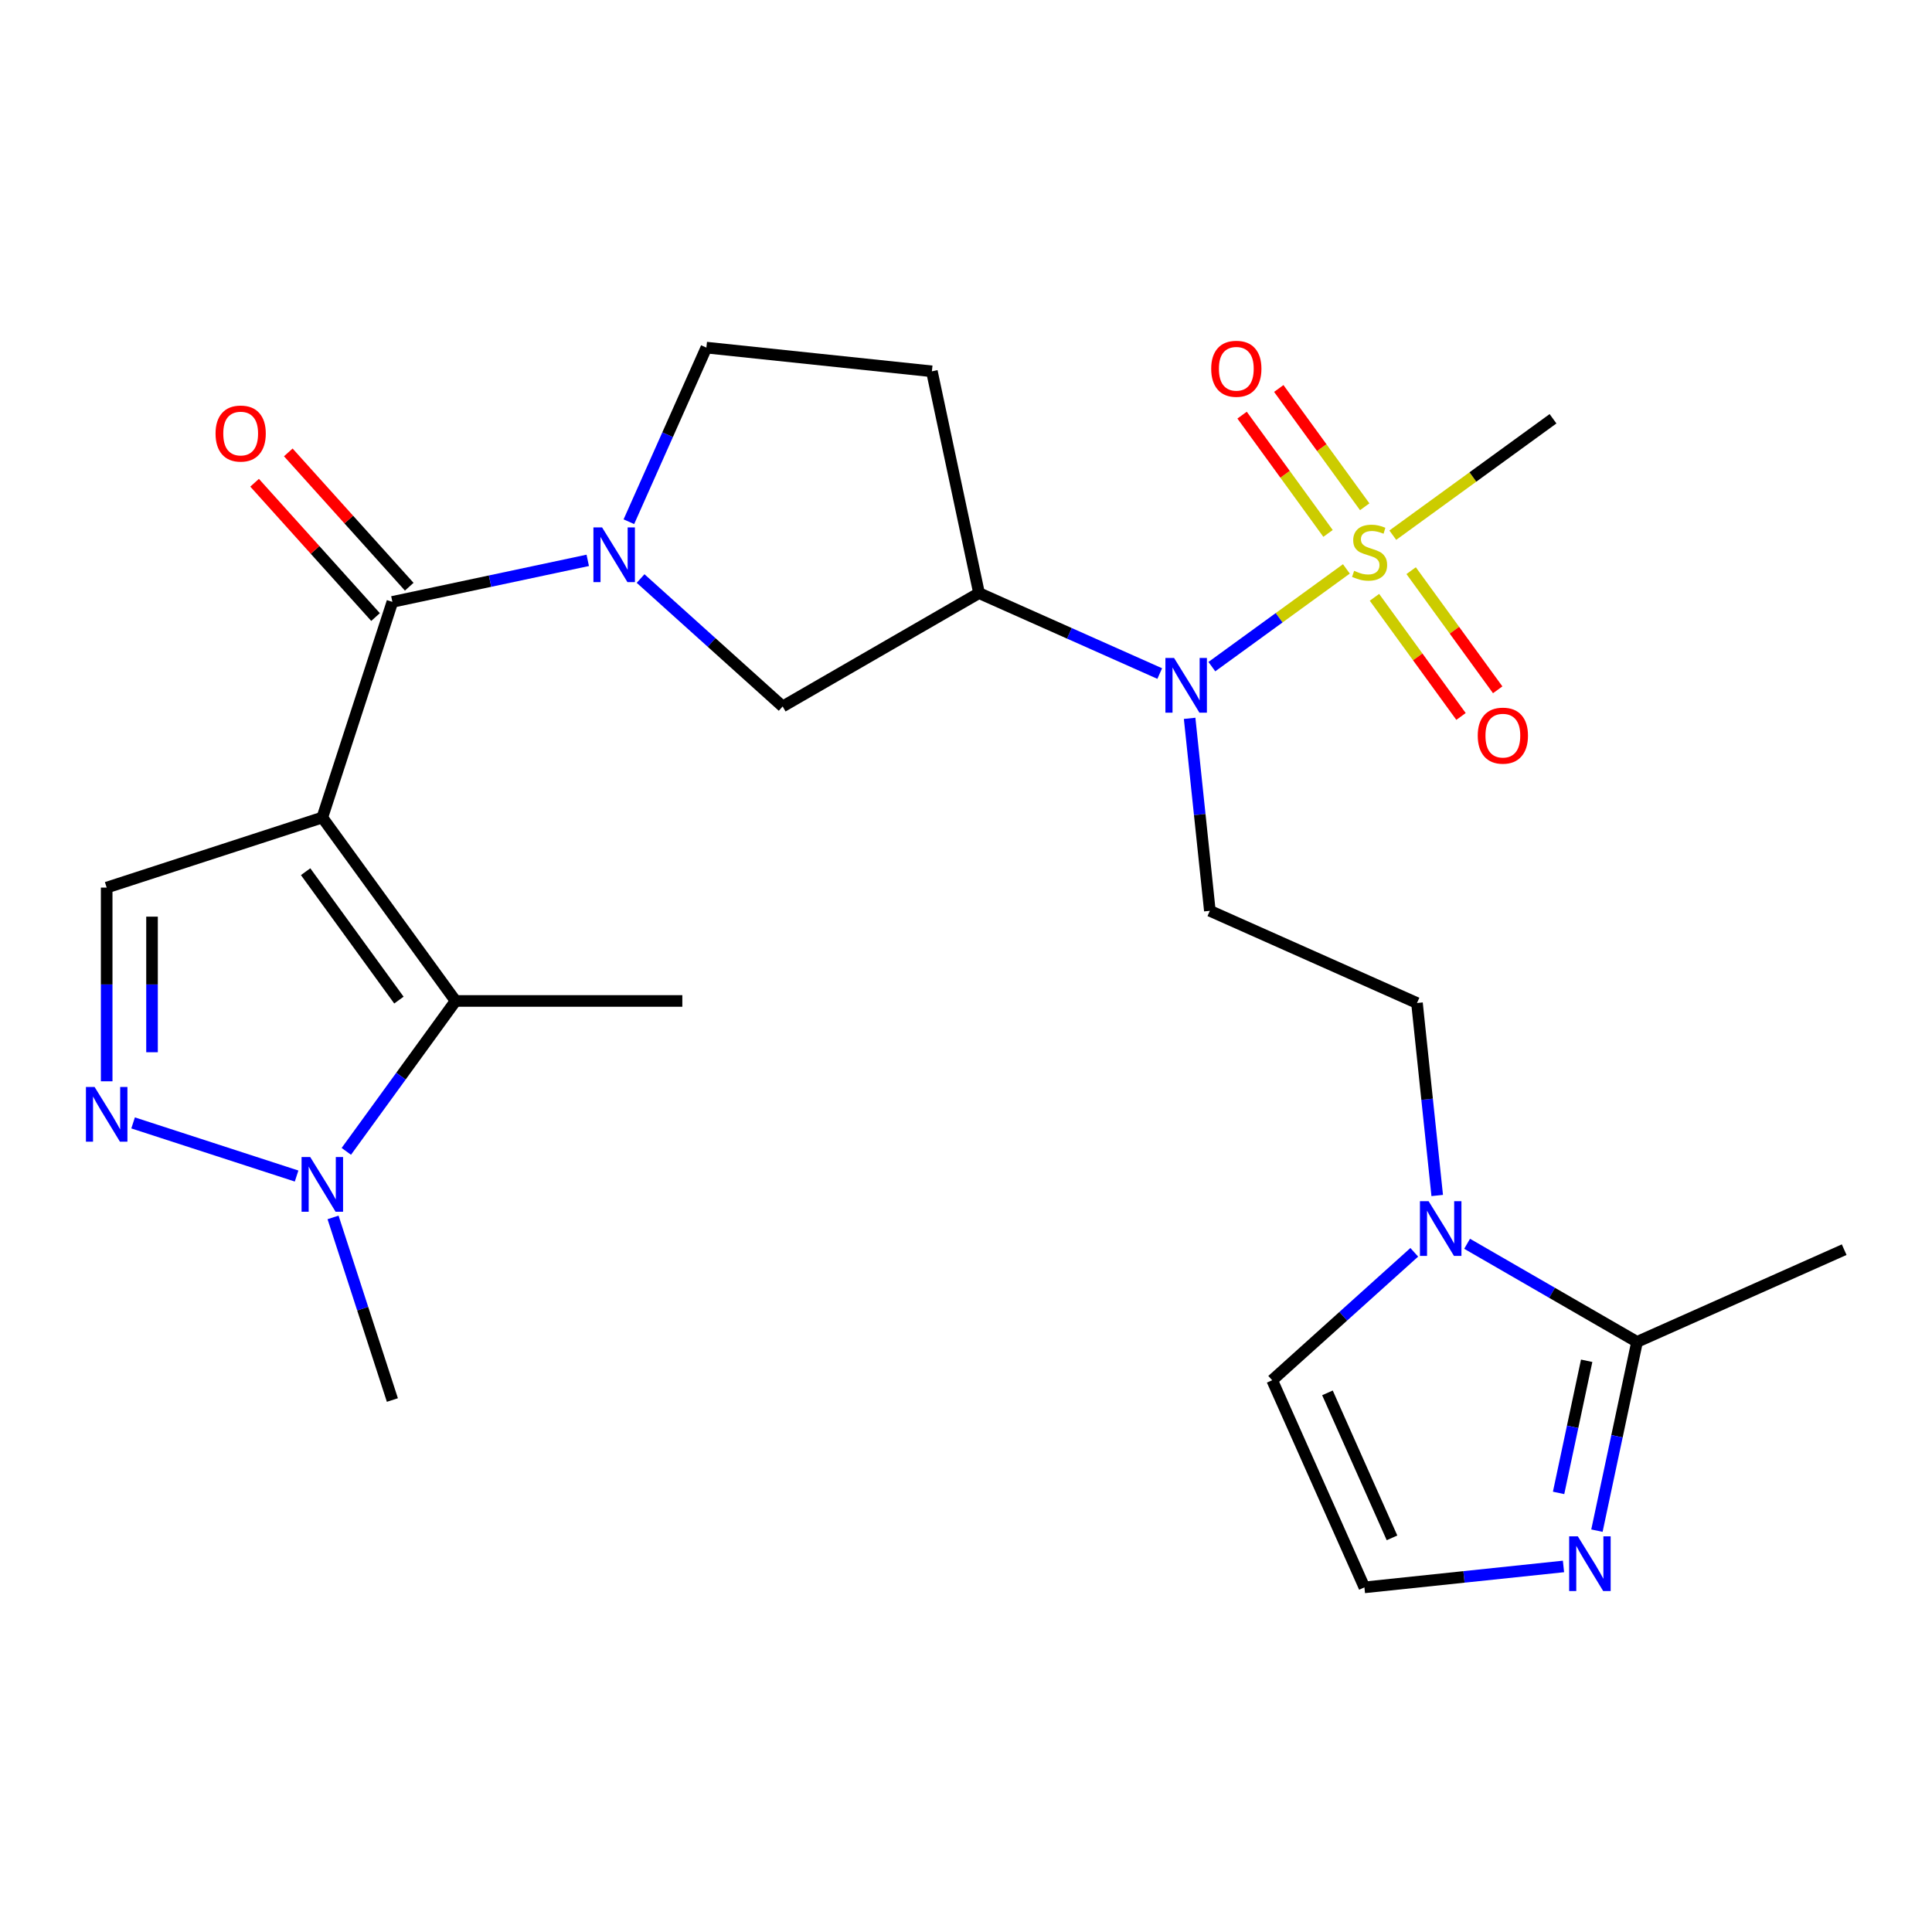 <?xml version='1.0' encoding='iso-8859-1'?>
<svg version='1.1' baseProfile='full'
              xmlns='http://www.w3.org/2000/svg'
                      xmlns:rdkit='http://www.rdkit.org/xml'
                      xmlns:xlink='http://www.w3.org/1999/xlink'
                  xml:space='preserve'
width='1000px' height='1000px' viewBox='0 0 1000 1000'>
<!-- END OF HEADER -->
<rect style='opacity:1.0;fill:#FFFFFF;stroke:none' width='1000' height='1000' x='0' y='0'> </rect>
<path class='bond-1' d='M 166.831,423.149 L 203.097,311.535' style='fill:none;fill-rule:evenodd;stroke:#000000;stroke-width:6px;stroke-linecap:butt;stroke-linejoin:miter;stroke-opacity:1' />
<path class='bond-3' d='M 166.831,423.149 L 235.813,518.094' style='fill:none;fill-rule:evenodd;stroke:#000000;stroke-width:6px;stroke-linecap:butt;stroke-linejoin:miter;stroke-opacity:1' />
<path class='bond-3' d='M 158.19,451.187 L 206.477,517.648' style='fill:none;fill-rule:evenodd;stroke:#000000;stroke-width:6px;stroke-linecap:butt;stroke-linejoin:miter;stroke-opacity:1' />
<path class='bond-7' d='M 166.831,423.149 L 55.217,459.415' style='fill:none;fill-rule:evenodd;stroke:#000000;stroke-width:6px;stroke-linecap:butt;stroke-linejoin:miter;stroke-opacity:1' />
<path class='bond-0' d='M 696.883,294.465 L 662.069,319.758' style='fill:none;fill-rule:evenodd;stroke:#CCCC00;stroke-width:6px;stroke-linecap:butt;stroke-linejoin:miter;stroke-opacity:1' />
<path class='bond-0' d='M 662.069,319.758 L 627.254,345.052' style='fill:none;fill-rule:evenodd;stroke:#0000FF;stroke-width:6px;stroke-linecap:butt;stroke-linejoin:miter;stroke-opacity:1' />
<path class='bond-16' d='M 706.377,262.302 L 684.135,231.689' style='fill:none;fill-rule:evenodd;stroke:#CCCC00;stroke-width:6px;stroke-linecap:butt;stroke-linejoin:miter;stroke-opacity:1' />
<path class='bond-16' d='M 684.135,231.689 L 661.894,201.076' style='fill:none;fill-rule:evenodd;stroke:#FF0000;stroke-width:6px;stroke-linecap:butt;stroke-linejoin:miter;stroke-opacity:1' />
<path class='bond-16' d='M 687.388,276.098 L 665.146,245.485' style='fill:none;fill-rule:evenodd;stroke:#CCCC00;stroke-width:6px;stroke-linecap:butt;stroke-linejoin:miter;stroke-opacity:1' />
<path class='bond-16' d='M 665.146,245.485 L 642.905,214.872' style='fill:none;fill-rule:evenodd;stroke:#FF0000;stroke-width:6px;stroke-linecap:butt;stroke-linejoin:miter;stroke-opacity:1' />
<path class='bond-17' d='M 711.416,309.17 L 733.817,340.003' style='fill:none;fill-rule:evenodd;stroke:#CCCC00;stroke-width:6px;stroke-linecap:butt;stroke-linejoin:miter;stroke-opacity:1' />
<path class='bond-17' d='M 733.817,340.003 L 756.219,370.836' style='fill:none;fill-rule:evenodd;stroke:#FF0000;stroke-width:6px;stroke-linecap:butt;stroke-linejoin:miter;stroke-opacity:1' />
<path class='bond-17' d='M 730.405,295.374 L 752.806,326.207' style='fill:none;fill-rule:evenodd;stroke:#CCCC00;stroke-width:6px;stroke-linecap:butt;stroke-linejoin:miter;stroke-opacity:1' />
<path class='bond-17' d='M 752.806,326.207 L 775.208,357.04' style='fill:none;fill-rule:evenodd;stroke:#FF0000;stroke-width:6px;stroke-linecap:butt;stroke-linejoin:miter;stroke-opacity:1' />
<path class='bond-22' d='M 720.91,277.007 L 762.376,246.881' style='fill:none;fill-rule:evenodd;stroke:#CCCC00;stroke-width:6px;stroke-linecap:butt;stroke-linejoin:miter;stroke-opacity:1' />
<path class='bond-22' d='M 762.376,246.881 L 803.841,216.754' style='fill:none;fill-rule:evenodd;stroke:#000000;stroke-width:6px;stroke-linecap:butt;stroke-linejoin:miter;stroke-opacity:1' />
<path class='bond-2' d='M 203.097,311.535 L 253.657,300.788' style='fill:none;fill-rule:evenodd;stroke:#000000;stroke-width:6px;stroke-linecap:butt;stroke-linejoin:miter;stroke-opacity:1' />
<path class='bond-2' d='M 253.657,300.788 L 304.217,290.041' style='fill:none;fill-rule:evenodd;stroke:#0000FF;stroke-width:6px;stroke-linecap:butt;stroke-linejoin:miter;stroke-opacity:1' />
<path class='bond-21' d='M 211.818,303.682 L 180.52,268.922' style='fill:none;fill-rule:evenodd;stroke:#000000;stroke-width:6px;stroke-linecap:butt;stroke-linejoin:miter;stroke-opacity:1' />
<path class='bond-21' d='M 180.52,268.922 L 149.222,234.162' style='fill:none;fill-rule:evenodd;stroke:#FF0000;stroke-width:6px;stroke-linecap:butt;stroke-linejoin:miter;stroke-opacity:1' />
<path class='bond-21' d='M 194.376,319.387 L 163.077,284.627' style='fill:none;fill-rule:evenodd;stroke:#000000;stroke-width:6px;stroke-linecap:butt;stroke-linejoin:miter;stroke-opacity:1' />
<path class='bond-21' d='M 163.077,284.627 L 131.779,249.867' style='fill:none;fill-rule:evenodd;stroke:#FF0000;stroke-width:6px;stroke-linecap:butt;stroke-linejoin:miter;stroke-opacity:1' />
<path class='bond-12' d='M 331.565,299.447 L 368.335,332.555' style='fill:none;fill-rule:evenodd;stroke:#0000FF;stroke-width:6px;stroke-linecap:butt;stroke-linejoin:miter;stroke-opacity:1' />
<path class='bond-12' d='M 368.335,332.555 L 405.105,365.662' style='fill:none;fill-rule:evenodd;stroke:#000000;stroke-width:6px;stroke-linecap:butt;stroke-linejoin:miter;stroke-opacity:1' />
<path class='bond-18' d='M 325.501,270.041 L 345.563,224.982' style='fill:none;fill-rule:evenodd;stroke:#0000FF;stroke-width:6px;stroke-linecap:butt;stroke-linejoin:miter;stroke-opacity:1' />
<path class='bond-18' d='M 345.563,224.982 L 365.624,179.923' style='fill:none;fill-rule:evenodd;stroke:#000000;stroke-width:6px;stroke-linecap:butt;stroke-linejoin:miter;stroke-opacity:1' />
<path class='bond-6' d='M 235.813,518.094 L 207.532,557.019' style='fill:none;fill-rule:evenodd;stroke:#000000;stroke-width:6px;stroke-linecap:butt;stroke-linejoin:miter;stroke-opacity:1' />
<path class='bond-6' d='M 207.532,557.019 L 179.251,595.944' style='fill:none;fill-rule:evenodd;stroke:#0000FF;stroke-width:6px;stroke-linecap:butt;stroke-linejoin:miter;stroke-opacity:1' />
<path class='bond-23' d='M 235.813,518.094 L 353.171,518.094' style='fill:none;fill-rule:evenodd;stroke:#000000;stroke-width:6px;stroke-linecap:butt;stroke-linejoin:miter;stroke-opacity:1' />
<path class='bond-4' d='M 55.217,559.679 L 55.217,509.547' style='fill:none;fill-rule:evenodd;stroke:#0000FF;stroke-width:6px;stroke-linecap:butt;stroke-linejoin:miter;stroke-opacity:1' />
<path class='bond-4' d='M 55.217,509.547 L 55.217,459.415' style='fill:none;fill-rule:evenodd;stroke:#000000;stroke-width:6px;stroke-linecap:butt;stroke-linejoin:miter;stroke-opacity:1' />
<path class='bond-4' d='M 78.689,544.639 L 78.689,509.547' style='fill:none;fill-rule:evenodd;stroke:#0000FF;stroke-width:6px;stroke-linecap:butt;stroke-linejoin:miter;stroke-opacity:1' />
<path class='bond-4' d='M 78.689,509.547 L 78.689,474.454' style='fill:none;fill-rule:evenodd;stroke:#000000;stroke-width:6px;stroke-linecap:butt;stroke-linejoin:miter;stroke-opacity:1' />
<path class='bond-26' d='M 68.891,581.216 L 153.517,608.712' style='fill:none;fill-rule:evenodd;stroke:#0000FF;stroke-width:6px;stroke-linecap:butt;stroke-linejoin:miter;stroke-opacity:1' />
<path class='bond-5' d='M 600.278,348.629 L 553.509,327.806' style='fill:none;fill-rule:evenodd;stroke:#0000FF;stroke-width:6px;stroke-linecap:butt;stroke-linejoin:miter;stroke-opacity:1' />
<path class='bond-5' d='M 553.509,327.806 L 506.74,306.983' style='fill:none;fill-rule:evenodd;stroke:#000000;stroke-width:6px;stroke-linecap:butt;stroke-linejoin:miter;stroke-opacity:1' />
<path class='bond-13' d='M 615.748,371.811 L 620.984,421.622' style='fill:none;fill-rule:evenodd;stroke:#0000FF;stroke-width:6px;stroke-linecap:butt;stroke-linejoin:miter;stroke-opacity:1' />
<path class='bond-13' d='M 620.984,421.622 L 626.219,471.433' style='fill:none;fill-rule:evenodd;stroke:#000000;stroke-width:6px;stroke-linecap:butt;stroke-linejoin:miter;stroke-opacity:1' />
<path class='bond-24' d='M 172.385,630.132 L 187.741,677.392' style='fill:none;fill-rule:evenodd;stroke:#0000FF;stroke-width:6px;stroke-linecap:butt;stroke-linejoin:miter;stroke-opacity:1' />
<path class='bond-24' d='M 187.741,677.392 L 203.097,724.653' style='fill:none;fill-rule:evenodd;stroke:#000000;stroke-width:6px;stroke-linecap:butt;stroke-linejoin:miter;stroke-opacity:1' />
<path class='bond-8' d='M 506.74,306.983 L 405.105,365.662' style='fill:none;fill-rule:evenodd;stroke:#000000;stroke-width:6px;stroke-linecap:butt;stroke-linejoin:miter;stroke-opacity:1' />
<path class='bond-27' d='M 506.74,306.983 L 482.34,192.19' style='fill:none;fill-rule:evenodd;stroke:#000000;stroke-width:6px;stroke-linecap:butt;stroke-linejoin:miter;stroke-opacity:1' />
<path class='bond-9' d='M 743.902,618.788 L 738.666,568.977' style='fill:none;fill-rule:evenodd;stroke:#0000FF;stroke-width:6px;stroke-linecap:butt;stroke-linejoin:miter;stroke-opacity:1' />
<path class='bond-9' d='M 738.666,568.977 L 733.431,519.166' style='fill:none;fill-rule:evenodd;stroke:#000000;stroke-width:6px;stroke-linecap:butt;stroke-linejoin:miter;stroke-opacity:1' />
<path class='bond-10' d='M 759.372,643.776 L 803.353,669.168' style='fill:none;fill-rule:evenodd;stroke:#0000FF;stroke-width:6px;stroke-linecap:butt;stroke-linejoin:miter;stroke-opacity:1' />
<path class='bond-10' d='M 803.353,669.168 L 847.333,694.561' style='fill:none;fill-rule:evenodd;stroke:#000000;stroke-width:6px;stroke-linecap:butt;stroke-linejoin:miter;stroke-opacity:1' />
<path class='bond-20' d='M 732.024,648.194 L 695.254,681.302' style='fill:none;fill-rule:evenodd;stroke:#0000FF;stroke-width:6px;stroke-linecap:butt;stroke-linejoin:miter;stroke-opacity:1' />
<path class='bond-20' d='M 695.254,681.302 L 658.484,714.41' style='fill:none;fill-rule:evenodd;stroke:#000000;stroke-width:6px;stroke-linecap:butt;stroke-linejoin:miter;stroke-opacity:1' />
<path class='bond-11' d='M 847.333,694.561 L 836.95,743.411' style='fill:none;fill-rule:evenodd;stroke:#000000;stroke-width:6px;stroke-linecap:butt;stroke-linejoin:miter;stroke-opacity:1' />
<path class='bond-11' d='M 836.95,743.411 L 826.567,792.26' style='fill:none;fill-rule:evenodd;stroke:#0000FF;stroke-width:6px;stroke-linecap:butt;stroke-linejoin:miter;stroke-opacity:1' />
<path class='bond-11' d='M 821.26,704.336 L 813.991,738.53' style='fill:none;fill-rule:evenodd;stroke:#000000;stroke-width:6px;stroke-linecap:butt;stroke-linejoin:miter;stroke-opacity:1' />
<path class='bond-11' d='M 813.991,738.53 L 806.723,772.725' style='fill:none;fill-rule:evenodd;stroke:#0000FF;stroke-width:6px;stroke-linecap:butt;stroke-linejoin:miter;stroke-opacity:1' />
<path class='bond-25' d='M 847.333,694.561 L 954.545,646.827' style='fill:none;fill-rule:evenodd;stroke:#000000;stroke-width:6px;stroke-linecap:butt;stroke-linejoin:miter;stroke-opacity:1' />
<path class='bond-28' d='M 809.259,810.791 L 757.739,816.207' style='fill:none;fill-rule:evenodd;stroke:#0000FF;stroke-width:6px;stroke-linecap:butt;stroke-linejoin:miter;stroke-opacity:1' />
<path class='bond-28' d='M 757.739,816.207 L 706.218,821.622' style='fill:none;fill-rule:evenodd;stroke:#000000;stroke-width:6px;stroke-linecap:butt;stroke-linejoin:miter;stroke-opacity:1' />
<path class='bond-19' d='M 626.219,471.433 L 733.431,519.166' style='fill:none;fill-rule:evenodd;stroke:#000000;stroke-width:6px;stroke-linecap:butt;stroke-linejoin:miter;stroke-opacity:1' />
<path class='bond-14' d='M 482.34,192.19 L 365.624,179.923' style='fill:none;fill-rule:evenodd;stroke:#000000;stroke-width:6px;stroke-linecap:butt;stroke-linejoin:miter;stroke-opacity:1' />
<path class='bond-15' d='M 706.218,821.622 L 658.484,714.41' style='fill:none;fill-rule:evenodd;stroke:#000000;stroke-width:6px;stroke-linecap:butt;stroke-linejoin:miter;stroke-opacity:1' />
<path class='bond-15' d='M 720.5,795.993 L 687.087,720.945' style='fill:none;fill-rule:evenodd;stroke:#000000;stroke-width:6px;stroke-linecap:butt;stroke-linejoin:miter;stroke-opacity:1' />
<path  class='atom-1' d='M 700.897 295.456
Q 701.217 295.576, 702.537 296.136
Q 703.857 296.696, 705.297 297.056
Q 706.777 297.376, 708.217 297.376
Q 710.897 297.376, 712.457 296.096
Q 714.017 294.776, 714.017 292.496
Q 714.017 290.936, 713.217 289.976
Q 712.457 289.016, 711.257 288.496
Q 710.057 287.976, 708.057 287.376
Q 705.537 286.616, 704.017 285.896
Q 702.537 285.176, 701.457 283.656
Q 700.417 282.136, 700.417 279.576
Q 700.417 276.016, 702.817 273.816
Q 705.257 271.616, 710.057 271.616
Q 713.337 271.616, 717.057 273.176
L 716.137 276.256
Q 712.737 274.856, 710.177 274.856
Q 707.417 274.856, 705.897 276.016
Q 704.377 277.136, 704.417 279.096
Q 704.417 280.616, 705.177 281.536
Q 705.977 282.456, 707.097 282.976
Q 708.257 283.496, 710.177 284.096
Q 712.737 284.896, 714.257 285.696
Q 715.777 286.496, 716.857 288.136
Q 717.977 289.736, 717.977 292.496
Q 717.977 296.416, 715.337 298.536
Q 712.737 300.616, 708.377 300.616
Q 705.857 300.616, 703.937 300.056
Q 702.057 299.536, 699.817 298.616
L 700.897 295.456
' fill='#CCCC00'/>
<path  class='atom-3' d='M 311.631 272.975
L 320.911 287.975
Q 321.831 289.455, 323.311 292.135
Q 324.791 294.815, 324.871 294.975
L 324.871 272.975
L 328.631 272.975
L 328.631 301.295
L 324.751 301.295
L 314.791 284.895
Q 313.631 282.975, 312.391 280.775
Q 311.191 278.575, 310.831 277.895
L 310.831 301.295
L 307.151 301.295
L 307.151 272.975
L 311.631 272.975
' fill='#0000FF'/>
<path  class='atom-5' d='M 48.957 562.613
L 58.237 577.613
Q 59.157 579.093, 60.637 581.773
Q 62.117 584.453, 62.197 584.613
L 62.197 562.613
L 65.957 562.613
L 65.957 590.933
L 62.077 590.933
L 52.117 574.533
Q 50.957 572.613, 49.717 570.413
Q 48.517 568.213, 48.157 567.533
L 48.157 590.933
L 44.477 590.933
L 44.477 562.613
L 48.957 562.613
' fill='#0000FF'/>
<path  class='atom-6' d='M 607.692 340.557
L 616.972 355.557
Q 617.892 357.037, 619.372 359.717
Q 620.852 362.397, 620.932 362.557
L 620.932 340.557
L 624.692 340.557
L 624.692 368.877
L 620.812 368.877
L 610.852 352.477
Q 609.692 350.557, 608.452 348.357
Q 607.252 346.157, 606.892 345.477
L 606.892 368.877
L 603.212 368.877
L 603.212 340.557
L 607.692 340.557
' fill='#0000FF'/>
<path  class='atom-7' d='M 160.571 598.878
L 169.851 613.878
Q 170.771 615.358, 172.251 618.038
Q 173.731 620.718, 173.811 620.878
L 173.811 598.878
L 177.571 598.878
L 177.571 627.198
L 173.691 627.198
L 163.731 610.798
Q 162.571 608.878, 161.331 606.678
Q 160.131 604.478, 159.771 603.798
L 159.771 627.198
L 156.091 627.198
L 156.091 598.878
L 160.571 598.878
' fill='#0000FF'/>
<path  class='atom-10' d='M 739.438 621.722
L 748.718 636.722
Q 749.638 638.202, 751.118 640.882
Q 752.598 643.562, 752.678 643.722
L 752.678 621.722
L 756.438 621.722
L 756.438 650.042
L 752.558 650.042
L 742.598 633.642
Q 741.438 631.722, 740.198 629.522
Q 738.998 627.322, 738.638 626.642
L 738.638 650.042
L 734.958 650.042
L 734.958 621.722
L 739.438 621.722
' fill='#0000FF'/>
<path  class='atom-12' d='M 816.673 795.194
L 825.953 810.194
Q 826.873 811.674, 828.353 814.354
Q 829.833 817.034, 829.913 817.194
L 829.913 795.194
L 833.673 795.194
L 833.673 823.514
L 829.793 823.514
L 819.833 807.114
Q 818.673 805.194, 817.433 802.994
Q 816.233 800.794, 815.873 800.114
L 815.873 823.514
L 812.193 823.514
L 812.193 795.194
L 816.673 795.194
' fill='#0000FF'/>
<path  class='atom-17' d='M 626.915 190.871
Q 626.915 184.071, 630.275 180.271
Q 633.635 176.471, 639.915 176.471
Q 646.195 176.471, 649.555 180.271
Q 652.915 184.071, 652.915 190.871
Q 652.915 197.751, 649.515 201.671
Q 646.115 205.551, 639.915 205.551
Q 633.675 205.551, 630.275 201.671
Q 626.915 197.791, 626.915 190.871
M 639.915 202.351
Q 644.235 202.351, 646.555 199.471
Q 648.915 196.551, 648.915 190.871
Q 648.915 185.311, 646.555 182.511
Q 644.235 179.671, 639.915 179.671
Q 635.595 179.671, 633.235 182.471
Q 630.915 185.271, 630.915 190.871
Q 630.915 196.591, 633.235 199.471
Q 635.595 202.351, 639.915 202.351
' fill='#FF0000'/>
<path  class='atom-18' d='M 764.878 380.761
Q 764.878 373.961, 768.238 370.161
Q 771.598 366.361, 777.878 366.361
Q 784.158 366.361, 787.518 370.161
Q 790.878 373.961, 790.878 380.761
Q 790.878 387.641, 787.478 391.561
Q 784.078 395.441, 777.878 395.441
Q 771.638 395.441, 768.238 391.561
Q 764.878 387.681, 764.878 380.761
M 777.878 392.241
Q 782.198 392.241, 784.518 389.361
Q 786.878 386.441, 786.878 380.761
Q 786.878 375.201, 784.518 372.401
Q 782.198 369.561, 777.878 369.561
Q 773.558 369.561, 771.198 372.361
Q 768.878 375.161, 768.878 380.761
Q 768.878 386.481, 771.198 389.361
Q 773.558 392.241, 777.878 392.241
' fill='#FF0000'/>
<path  class='atom-22' d='M 111.569 224.401
Q 111.569 217.601, 114.929 213.801
Q 118.289 210.001, 124.569 210.001
Q 130.849 210.001, 134.209 213.801
Q 137.569 217.601, 137.569 224.401
Q 137.569 231.281, 134.169 235.201
Q 130.769 239.081, 124.569 239.081
Q 118.329 239.081, 114.929 235.201
Q 111.569 231.321, 111.569 224.401
M 124.569 235.881
Q 128.889 235.881, 131.209 233.001
Q 133.569 230.081, 133.569 224.401
Q 133.569 218.841, 131.209 216.041
Q 128.889 213.201, 124.569 213.201
Q 120.249 213.201, 117.889 216.001
Q 115.569 218.801, 115.569 224.401
Q 115.569 230.121, 117.889 233.001
Q 120.249 235.881, 124.569 235.881
' fill='#FF0000'/>
</svg>
